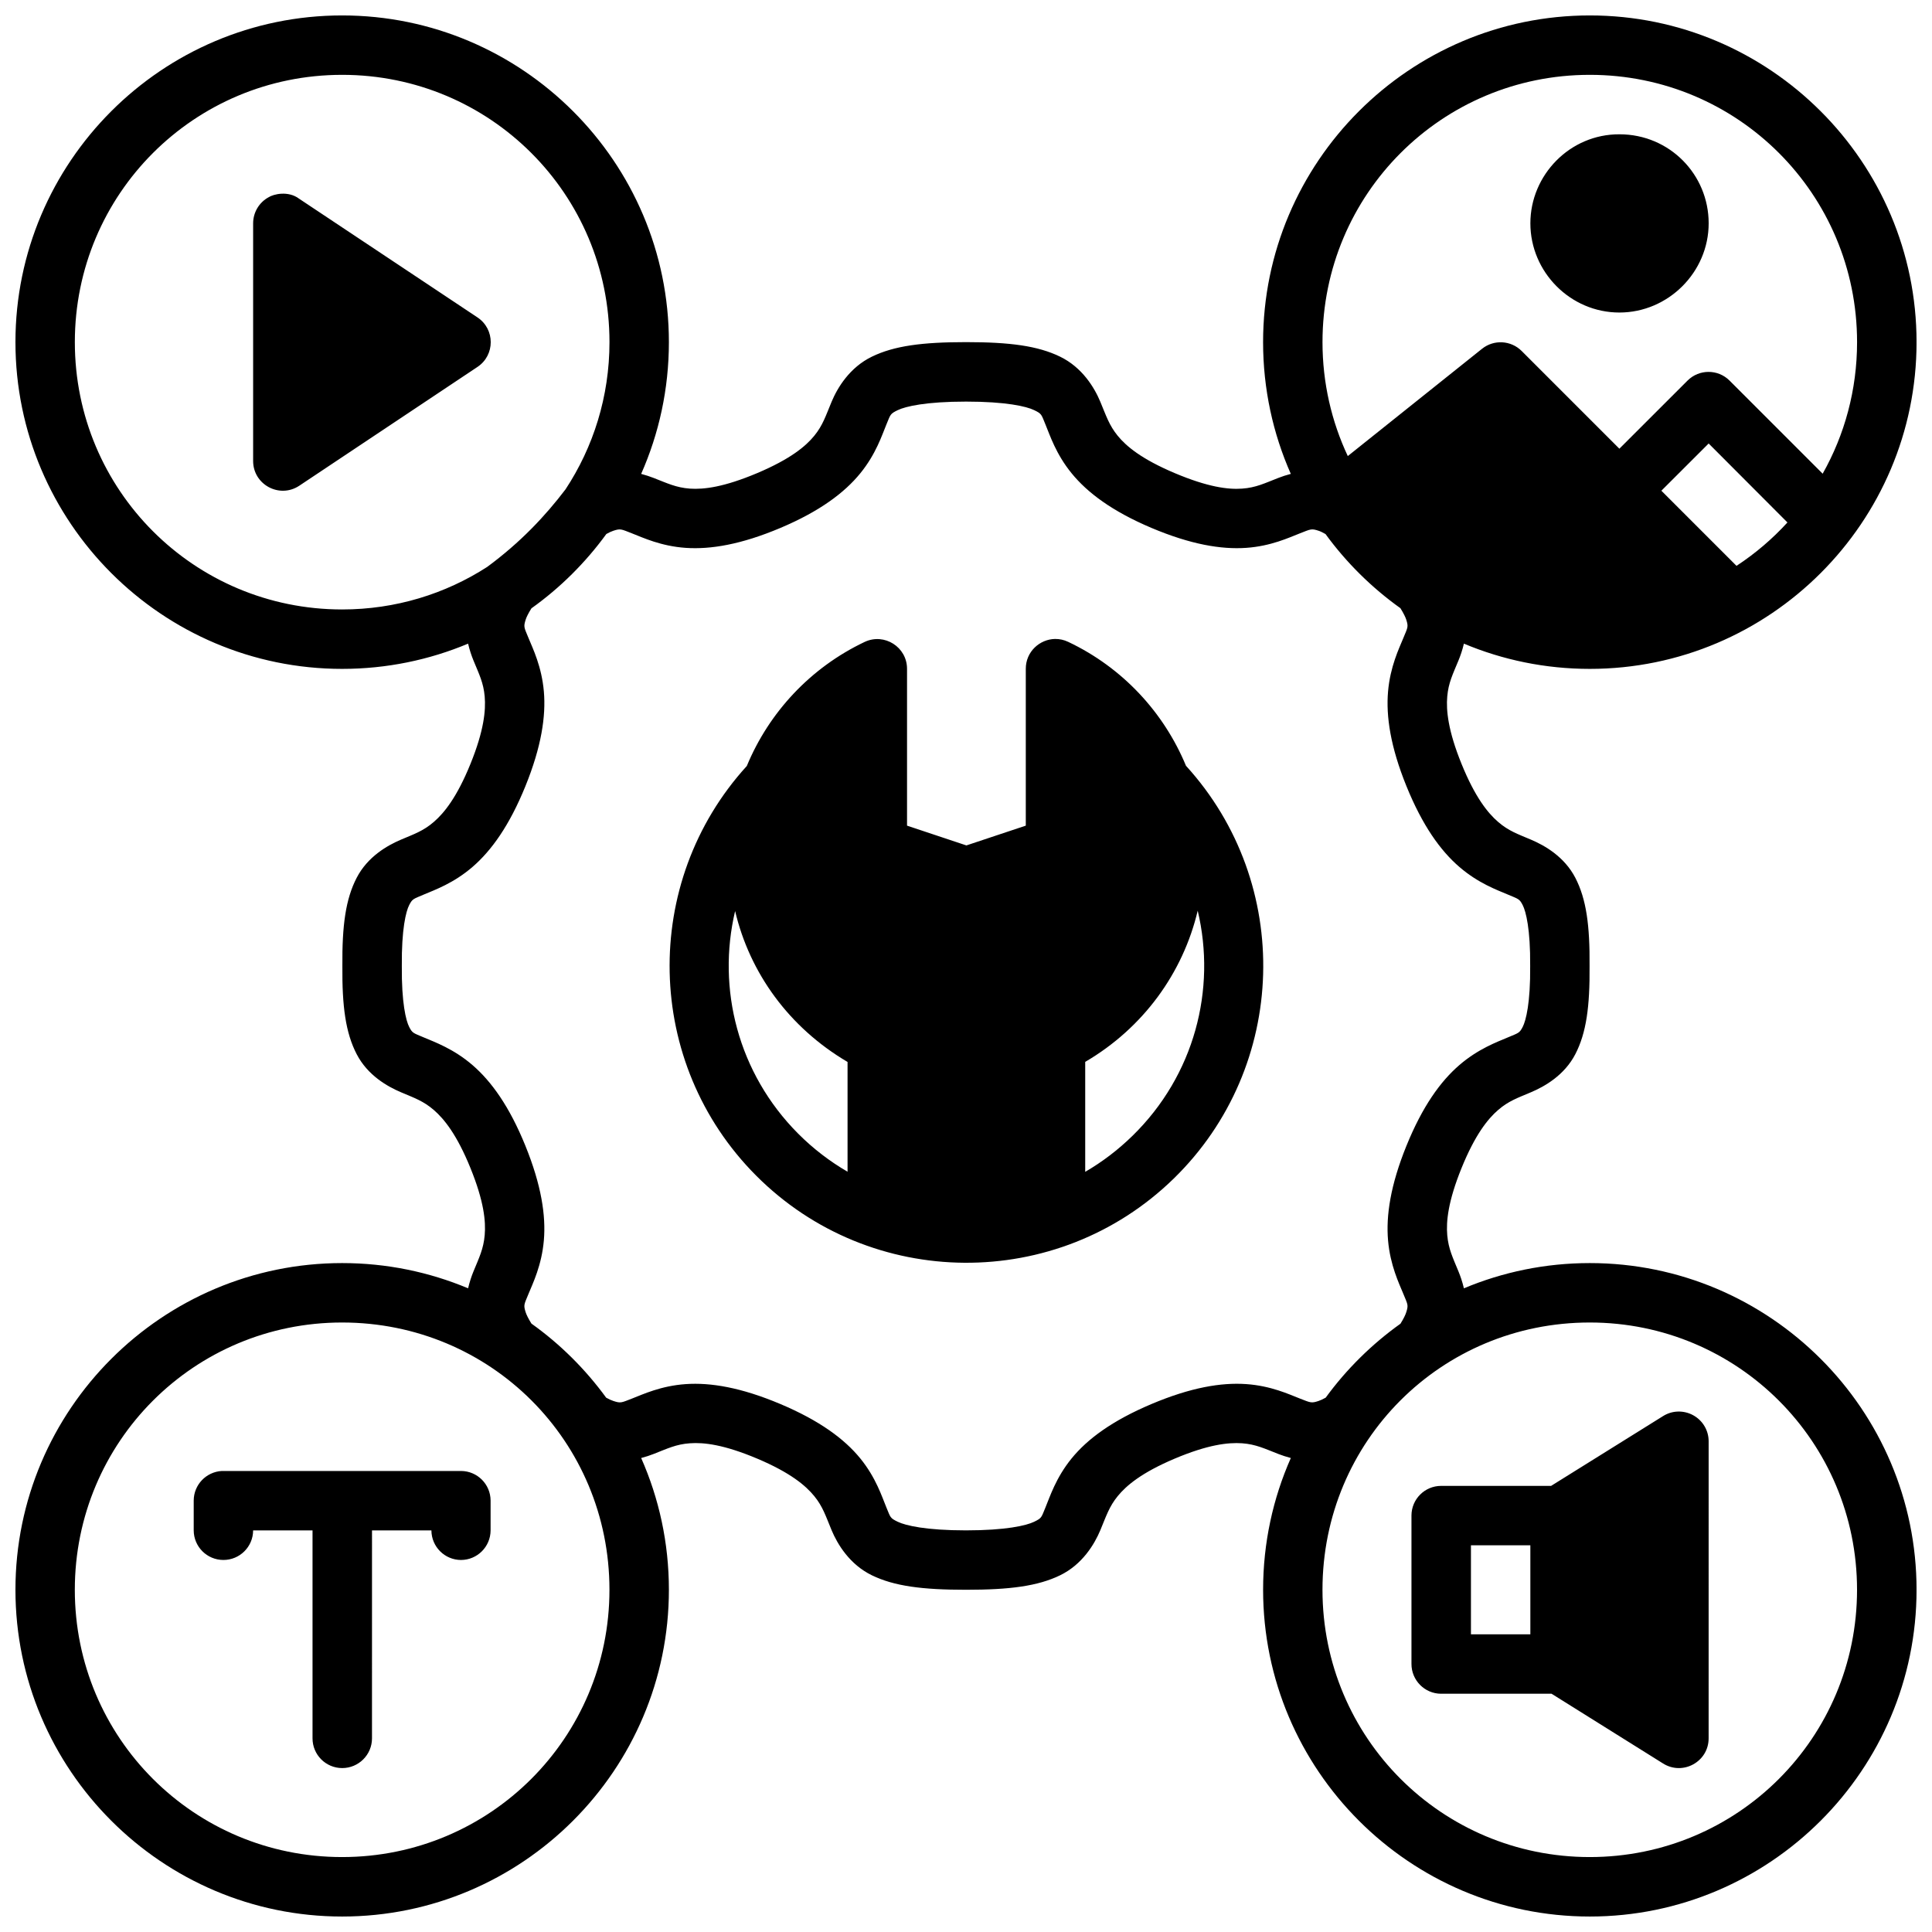 <?xml version="1.0" encoding="UTF-8"?>
<!-- Uploaded to: SVG Repo, www.svgrepo.com, Generator: SVG Repo Mixer Tools -->
<svg width="800px" height="800px" version="1.1" viewBox="144 144 512 512" xmlns="http://www.w3.org/2000/svg">
 <defs>
  <clipPath id="a">
   <path d="m148.09 148.09h503.81v503.81h-503.81z"/>
  </clipPath>
 </defs>
 <g clip-path="url(#a)">
  <path d="m234.67 148.09c-47.73 0-86.578 38.848-86.578 86.578s38.848 86.594 86.578 86.594c11.82 0 23.102-2.379 33.379-6.688 0.398 1.699 0.914 3.215 1.43 4.473 1.492 3.633 2.652 5.891 2.969 9.531 0.316 3.641-0.18 9.027-3.766 17.852-3.582 8.824-6.949 13-9.719 15.391-2.766 2.391-5.137 3.184-8.719 4.703-3.578 1.52-8.816 4.481-11.73 10.117-2.902 5.609-3.867 12.586-3.781 23.293v0.062 0.062c-0.09 10.707 0.879 17.684 3.781 23.293 2.914 5.637 8.152 8.582 11.73 10.102s5.953 2.316 8.719 4.703c2.766 2.391 6.137 6.582 9.719 15.406 3.582 8.824 4.086 14.133 3.766 17.773-0.316 3.641-1.473 5.961-2.969 9.594-0.52 1.258-1.031 2.789-1.43 4.488-10.277-4.309-21.559-6.688-33.379-6.688-47.73 0-86.578 38.848-86.578 86.578s38.848 86.594 86.578 86.594 86.594-38.863 86.594-86.594c0-12.414-2.617-24.23-7.348-34.918 1.219-0.316 2.316-0.688 3.273-1.062 3.672-1.426 5.977-2.59 9.656-2.844 3.68-0.27 9.031 0.355 17.836 4.074 8.777 3.707 12.844 7.148 15.113 9.934s3.019 5.254 4.582 9.012c1.566 3.754 4.805 9.121 10.699 11.977s13.285 3.828 24.922 3.828 19.027-0.973 24.922-3.828 9.121-8.223 10.688-11.977c1.566-3.754 2.328-6.227 4.598-9.012s6.32-6.223 15.098-9.934c8.805-3.719 14.172-4.328 17.852-4.074 3.68 0.27 5.969 1.418 9.641 2.844 0.953 0.371 2.074 0.738 3.289 1.062-4.731 10.688-7.348 22.504-7.348 34.918 0 47.73 38.848 86.594 86.578 86.594 47.73 0 86.594-38.863 86.594-86.594s-38.863-86.578-86.594-86.578c-11.816 0-23.09 2.379-33.363 6.688-0.398-1.699-0.926-3.231-1.445-4.488-1.492-3.633-2.652-5.953-2.969-9.594-0.316-3.641 0.207-8.949 3.781-17.773 3.582-8.824 6.938-13.016 9.703-15.406 2.766-2.391 5.141-3.184 8.719-4.703 3.578-1.52 8.832-4.465 11.746-10.102 2.906-5.625 3.856-12.605 3.766-23.355 0.09-10.75-0.859-17.73-3.766-23.355-2.914-5.637-8.168-8.598-11.746-10.117-3.578-1.52-5.953-2.316-8.719-4.703-2.766-2.391-6.121-6.566-9.703-15.391-3.582-8.824-4.102-14.211-3.781-17.852 0.316-3.641 1.473-5.898 2.969-9.531 0.52-1.258 1.047-2.777 1.445-4.473 10.273 4.309 21.547 6.688 33.363 6.688 47.73 0 86.594-38.863 86.594-86.594-0.008-47.73-38.871-86.578-86.598-86.578-47.73 0-86.578 38.848-86.578 86.578 0 12.41 2.621 24.234 7.348 34.918-1.219 0.316-2.332 0.688-3.289 1.062-3.672 1.426-5.961 2.59-9.641 2.844-3.68 0.27-9.047-0.402-17.852-4.121-8.777-3.711-12.824-7.106-15.098-9.891-2.269-2.785-3.031-5.238-4.598-8.992-1.562-3.758-4.789-9.121-10.684-11.977-5.894-2.859-13.289-3.844-24.922-3.844-11.637 0-19.027 0.988-24.922 3.844s-9.137 8.223-10.699 11.977c-1.566 3.754-2.312 6.211-4.582 8.996-2.269 2.785-6.336 6.176-15.113 9.887-8.805 3.719-14.156 4.375-17.836 4.121-3.68-0.27-5.984-1.418-9.656-2.844-0.953-0.371-2.059-0.738-3.273-1.062 4.727-10.684 7.348-22.504 7.348-34.918 0-47.73-38.863-86.578-86.594-86.578zm0 15.742c39.219 0 70.848 31.613 70.848 70.832 0 14.434-4.285 27.844-11.652 39.023-5.348 7.031-11.895 14.02-20.758 20.555-11.059 7.133-24.254 11.27-38.438 11.27-39.223 0.004-70.836-31.625-70.836-70.844 0-39.223 31.613-70.836 70.836-70.836zm330.64 0c39.219 0 70.832 31.613 70.832 70.832 0 12.688-3.312 24.586-9.117 34.871l-24.691-24.691c-3.07-3.051-8.031-3.051-11.102 0l-18.082 18.066-25.906-25.906c-2.832-2.82-7.344-3.078-10.473-0.586l-35.594 28.445c-4.297-9.152-6.703-19.387-6.703-30.195 0-39.223 31.613-70.832 70.836-70.836zm7.871 15.758c-13.191-0.059-23.617 10.84-23.617 23.586 0 12.949 10.637 23.648 23.586 23.648 12.949 0 23.664-10.699 23.664-23.648 0-12.949-10.383-23.586-23.633-23.586zm-354.58 15.742c-1.504 0.082-2.789 0.535-3.398 0.93-2.539 1.371-4.117 4.031-4.121 6.918v62.992c0.008 6.266 6.977 10.012 12.207 6.566l47.23-31.488c4.707-3.113 4.707-10.031 0-13.145l-47.23-31.43c-1.465-1.117-3.188-1.414-4.688-1.34zm181.38 55.094c10.582 0 16.016 1.258 18.082 2.262 2.066 1 1.871 1.105 3.012 3.844 1.141 2.738 2.738 7.773 6.918 12.898 4.18 5.129 10.734 10.062 21.156 14.469 10.398 4.394 18.492 5.746 25.094 5.289 6.602-0.457 11.367-2.727 14.238-3.844 2.871-1.117 3.023-1.328 4.949-0.691 0.473 0.148 1.082 0.445 1.844 0.875 5.512 7.566 12.227 14.207 19.848 19.648 0.84 1.348 1.336 2.367 1.555 3.059 0.602 1.91 0.398 1.992-0.77 4.828-1.168 2.836-3.484 7.594-4.059 14.176-0.574 6.582 0.641 14.672 4.875 25.109 4.234 10.434 8.996 17.062 14.008 21.387 5.008 4.324 9.988 6.109 12.84 7.32 2.852 1.211 3.09 1.125 3.953 2.797 0.863 1.668 2.066 6.43 1.984 16.082v0.121c0.09 9.652-1.117 14.43-1.984 16.098-0.863 1.668-1.102 1.574-3.953 2.781-2.852 1.211-7.828 3.008-12.84 7.332-5.008 4.324-9.77 10.938-14.008 21.371-4.234 10.438-5.449 18.508-4.875 25.094 0.574 6.582 2.891 11.34 4.059 14.176 1.168 2.836 1.371 2.914 0.77 4.828-0.207 0.691-0.699 1.715-1.539 3.059-7.606 5.43-14.312 12.055-19.82 19.602-0.785 0.441-1.406 0.715-1.891 0.875-1.93 0.637-2.078 0.469-4.949-0.645-2.871-1.117-7.637-3.371-14.238-3.828-6.602-0.457-14.695 0.895-25.094 5.289-10.422 4.402-16.977 9.277-21.156 14.406-4.18 5.129-5.777 10.223-6.918 12.961s-0.949 2.828-3.012 3.828c-2.062 1.008-7.5 2.281-18.078 2.281s-16-1.277-18.066-2.277c-2.066-1-1.891-1.09-3.027-3.828-1.141-2.738-2.723-7.832-6.902-12.961-4.18-5.129-10.734-10.004-21.156-14.406-10.398-4.394-18.492-5.746-25.094-5.289-6.602 0.457-11.367 2.715-14.238 3.828-2.871 1.117-3.008 1.281-4.934 0.645-0.48-0.148-1.133-0.434-1.922-0.875-5.512-7.555-12.188-14.203-19.805-19.633-0.828-1.328-1.32-2.34-1.539-3.027-0.602-1.914-0.414-1.992 0.754-4.828 1.168-2.836 3.5-7.594 4.074-14.176 0.574-6.582-0.656-14.656-4.891-25.094-4.234-10.434-8.996-17.043-14.004-21.371-5.008-4.324-10.051-6.121-12.898-7.332-2.852-1.211-3.027-1.113-3.891-2.785-0.863-1.668-2.039-6.445-1.953-16.098v-0.121c-0.09-9.652 1.09-14.414 1.953-16.082 0.863-1.668 1.043-1.586 3.891-2.797 2.852-1.211 7.891-2.992 12.898-7.32 5.008-4.324 9.77-10.949 14.008-21.387 4.234-10.434 5.465-18.523 4.891-25.109-0.574-6.582-2.906-11.34-4.074-14.176-1.168-2.836-1.355-2.914-0.754-4.828 0.207-0.688 0.707-1.695 1.539-3.027 7.637-5.449 14.328-12.113 19.848-19.695 0.762-0.43 1.391-0.707 1.859-0.859 1.93-0.637 2.066-0.422 4.934 0.691 2.871 1.117 7.637 3.387 14.238 3.844 6.602 0.457 14.711-0.895 25.109-5.289 10.422-4.402 16.977-9.34 21.156-14.469 4.18-5.129 5.762-10.16 6.902-12.898 1.141-2.738 0.965-2.844 3.027-3.844s7.484-2.262 18.066-2.262zm196.83 11.102 20.879 20.926c-3.988 4.371-8.531 8.242-13.5 11.5l-19.91-19.91zm-173.17 51.797c-4.117 0.059-7.82 3.391-7.797 7.934v41.543l-15.742 5.242-15.73-5.242v-41.543c0.016-5.773-5.996-9.602-11.223-7.148-14.375 6.82-25.363 18.691-31.242 32.887-28.105 30.844-27.227 78.758 2.477 108.55 30.398 30.488 79.871 30.836 110.68 0.77 30.379-29.637 31.68-78.176 3.231-109.38-5.871-14.172-16.828-26.02-31.18-32.824-1.148-0.551-2.32-0.797-3.477-0.785zm37.762 72.016c4.973 20.828-0.84 43.613-17.312 59.688-3.852 3.758-8.051 6.938-12.5 9.516v-29.137c15.395-9.008 25.906-23.57 29.812-40.066zm-122.59 0.094c3.871 16.398 14.254 30.84 29.797 39.992v29.09c-4.668-2.711-9.07-6.062-13.07-10.07-16-16.051-21.586-38.492-16.727-59.008zm-104.15 109.04c39.379 0 70.848 31.469 70.848 70.832 0 39.219-31.629 70.832-70.848 70.832-39.223 0.004-70.836-31.609-70.836-70.828 0-39.223 31.613-70.836 70.836-70.836zm330.64 0c39.219 0 70.832 31.613 70.832 70.832s-31.613 70.832-70.832 70.832-70.832-31.613-70.832-70.832c0-39.363 31.469-70.832 70.832-70.832zm23.383 23.602c-1.387 0.031-2.766 0.445-3.981 1.215l-29.645 18.48h-29.168c-4.328 0.016-7.824 3.516-7.84 7.84v39.328c-0.016 4.348 3.492 7.902 7.84 7.918h29.289l29.52 18.465c5.254 3.328 12.125-0.453 12.102-6.672l0.004-78.746c-0.016-2.856-1.578-5.465-4.078-6.844-1.258-0.695-2.656-1.023-4.043-0.984zm-385.91 15.746c-4.137 0.238-7.426 3.648-7.441 7.84v7.902c0.016 4.328 3.516 7.828 7.84 7.84 4.352 0.02 7.891-3.492 7.906-7.84h15.742v55.09c-0.016 4.348 3.492 7.887 7.84 7.902 4.371 0.016 7.934-3.531 7.918-7.902l0.004-55.09h15.742c0.016 4.328 3.516 7.828 7.844 7.844 4.324-0.016 7.824-3.516 7.84-7.844v-7.902c-0.016-4.324-3.516-7.824-7.84-7.84h-62.992c-0.148 0-0.27-0.008-0.398 0zm331.04 19.695h15.742v23.586h-15.742z"/>
 </g>
</svg>